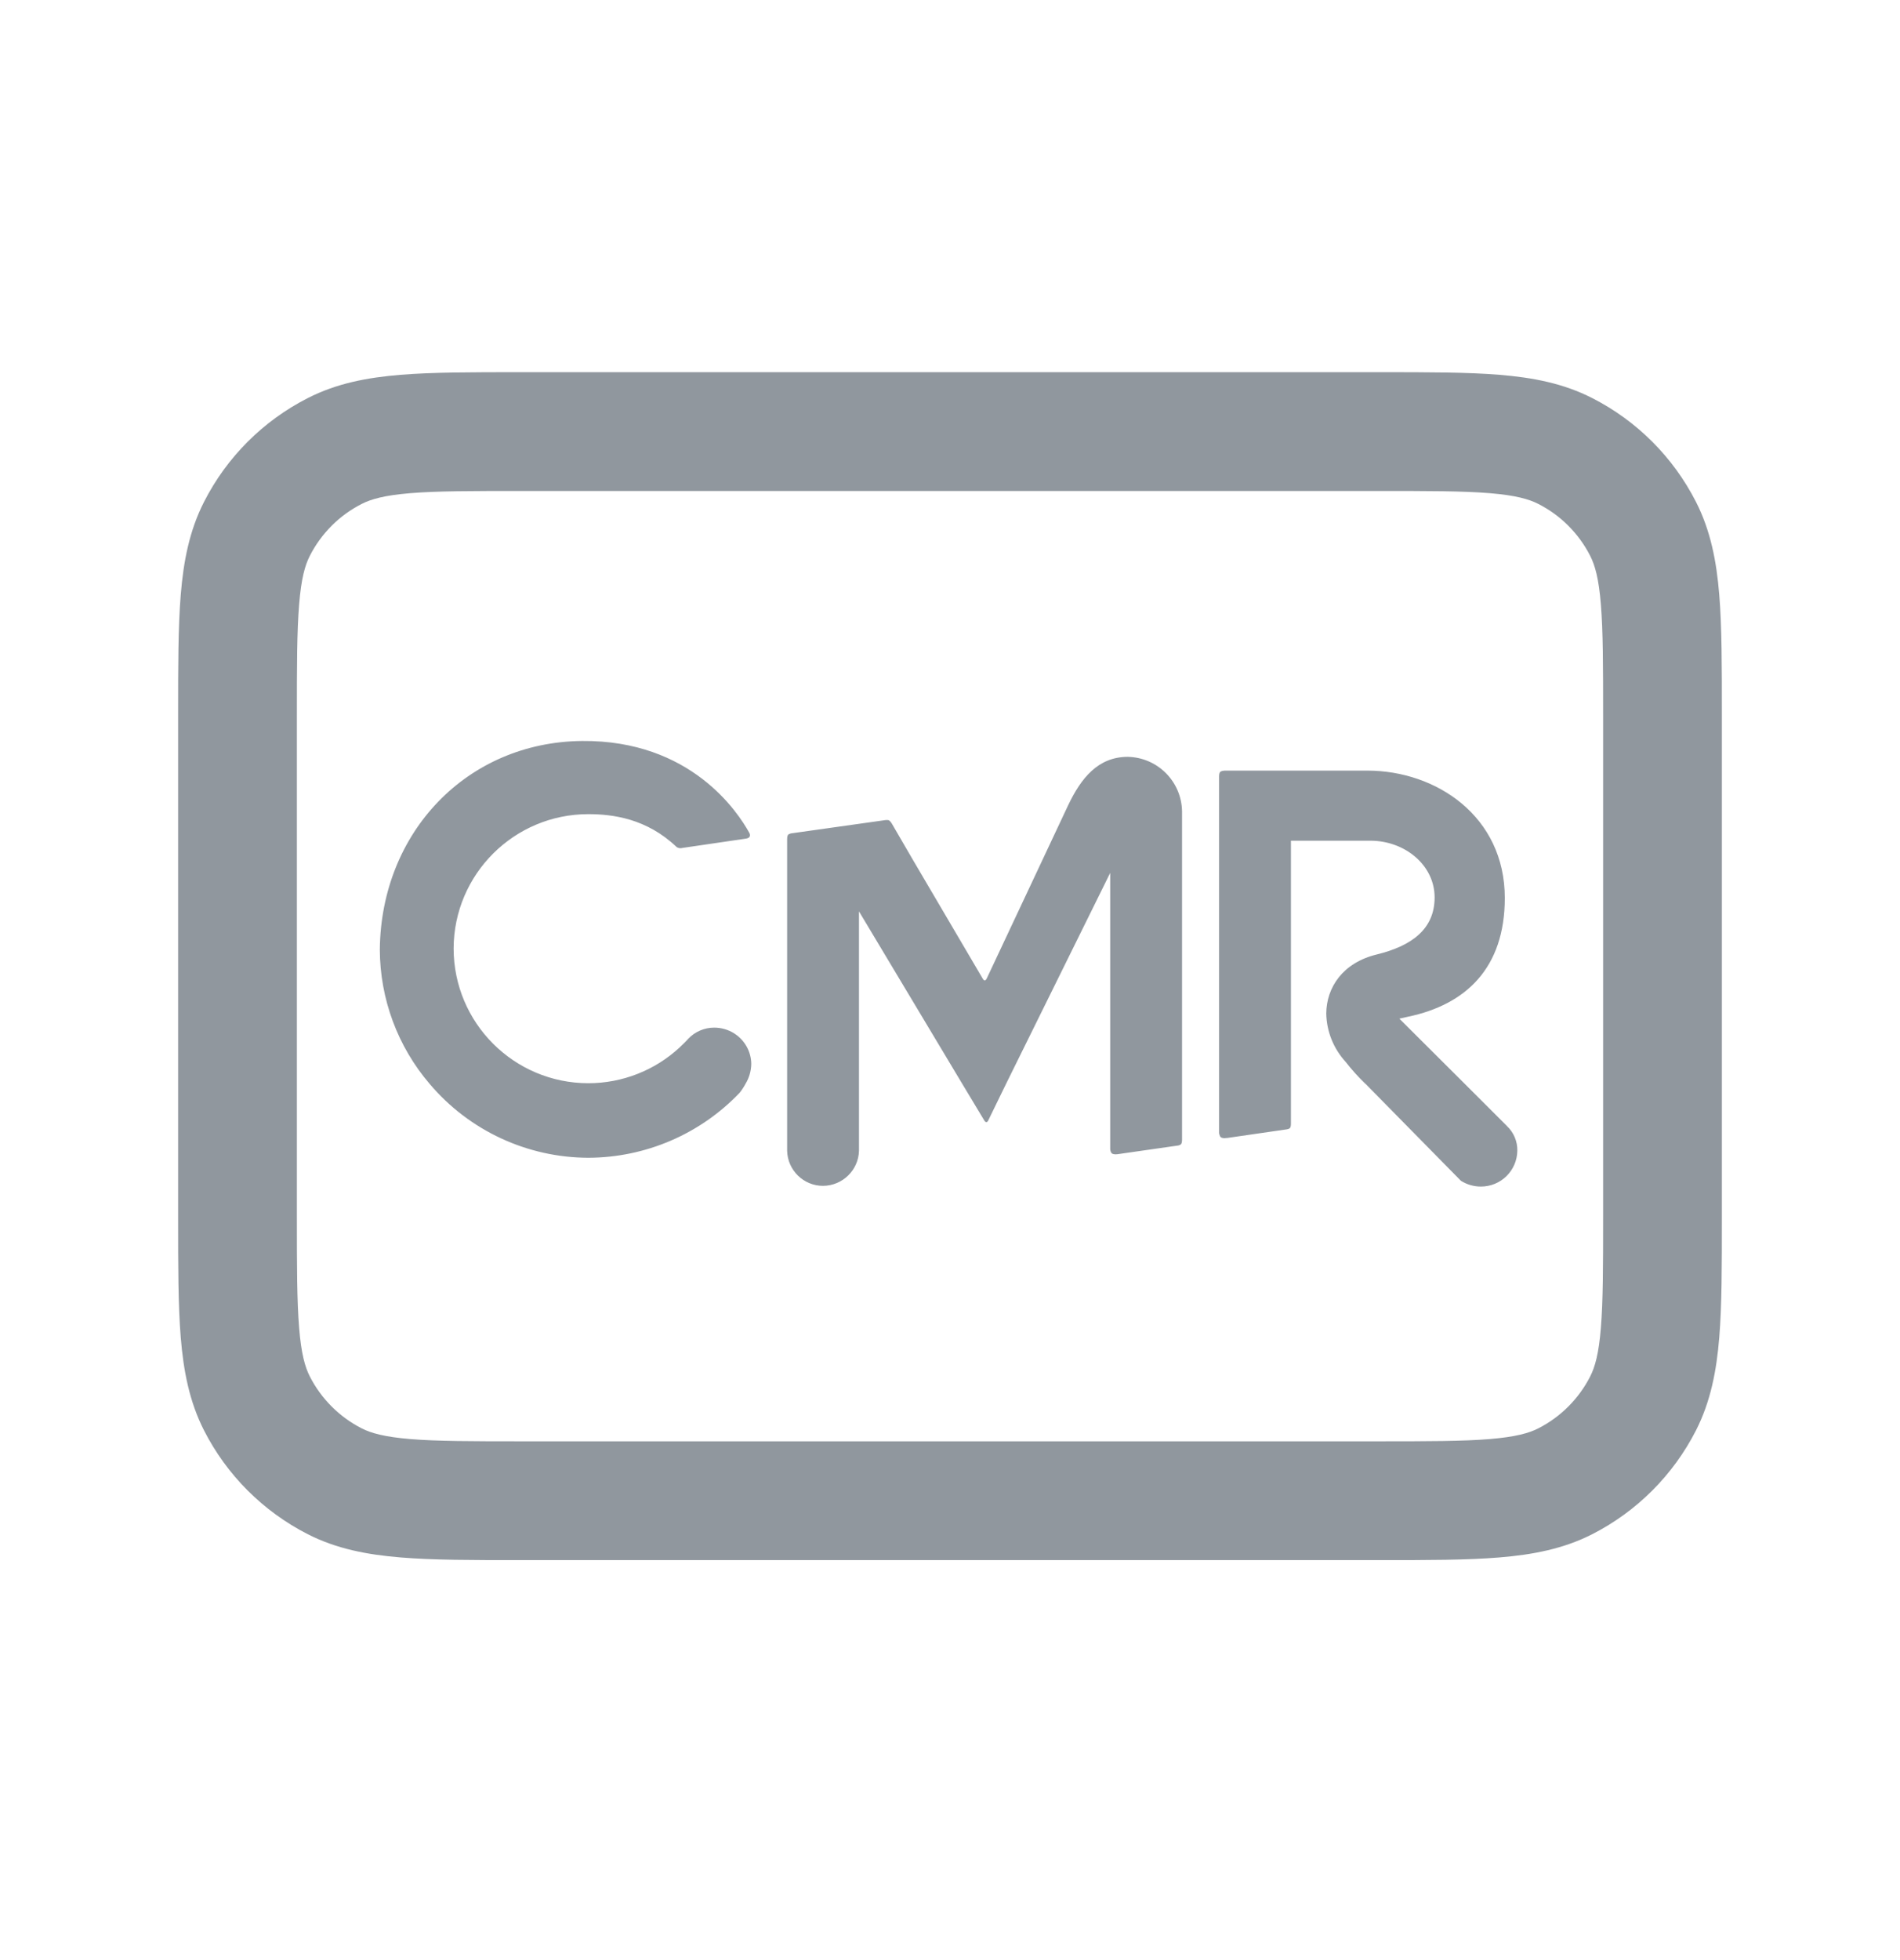 <svg width="32" height="33" viewBox="0 0 32 33" fill="none" xmlns="http://www.w3.org/2000/svg">
<path fill-rule="evenodd" clip-rule="evenodd" d="M8.8 6.266L8.759 6.266C7.954 6.266 7.289 6.266 6.748 6.31C6.186 6.356 5.669 6.454 5.184 6.702C4.431 7.085 3.819 7.697 3.436 8.45C3.189 8.935 3.09 9.452 3.044 10.014C3 10.555 3 11.219 3 12.024L3 12.066V20.466L3 20.507C3 21.312 3 21.976 3.044 22.517C3.09 23.079 3.189 23.596 3.436 24.082C3.819 24.834 4.431 25.446 5.184 25.83C5.669 26.077 6.186 26.175 6.748 26.221C7.289 26.266 7.954 26.266 8.759 26.266H8.8H23.2H23.241C24.046 26.266 24.711 26.266 25.252 26.221C25.814 26.175 26.331 26.077 26.816 25.83C27.569 25.446 28.18 24.834 28.564 24.082C28.811 23.596 28.91 23.079 28.956 22.517C29 21.976 29 21.312 29 20.507V20.466V12.066V12.024C29 11.219 29 10.555 28.956 10.014C28.91 9.452 28.811 8.935 28.564 8.45C28.18 7.697 27.569 7.085 26.816 6.702C26.331 6.454 25.814 6.356 25.252 6.31C24.711 6.266 24.046 6.266 23.241 6.266L23.2 6.266H8.8ZM6.092 8.484C6.248 8.404 6.473 8.339 6.911 8.303C7.361 8.266 7.943 8.266 8.8 8.266H23.2C24.057 8.266 24.639 8.266 25.089 8.303C25.527 8.339 25.752 8.404 25.908 8.484C26.284 8.675 26.59 8.981 26.782 9.358C26.862 9.514 26.927 9.738 26.962 10.177C26.999 10.627 27 11.209 27 12.066V20.466C27 21.322 26.999 21.904 26.962 22.355C26.927 22.793 26.862 23.017 26.782 23.174C26.59 23.55 26.284 23.856 25.908 24.048C25.752 24.127 25.527 24.192 25.089 24.228C24.639 24.265 24.057 24.266 23.2 24.266H8.8C7.943 24.266 7.361 24.265 6.911 24.228C6.473 24.192 6.248 24.127 6.092 24.048C5.716 23.856 5.41 23.55 5.218 23.174C5.138 23.017 5.073 22.793 5.038 22.355C5.001 21.904 5 21.322 5 20.466V12.066C5 11.209 5.001 10.627 5.038 10.177C5.073 9.738 5.138 9.514 5.218 9.358C5.41 8.981 5.716 8.675 6.092 8.484ZM24.664 18.242L25.381 18.958L25.382 18.96C25.495 19.067 25.558 19.218 25.555 19.373C25.55 19.709 25.277 19.978 24.94 19.977C24.822 19.977 24.704 19.943 24.604 19.879L23.001 18.25C22.997 18.248 22.994 18.245 22.991 18.242C22.873 18.128 22.764 18.007 22.664 17.878C22.459 17.655 22.343 17.366 22.337 17.064C22.34 16.624 22.616 16.207 23.189 16.069C23.76 15.929 24.162 15.653 24.162 15.109C24.162 14.564 23.659 14.154 23.081 14.154H21.742V18.918C21.742 18.96 21.735 18.988 21.717 18.999C21.702 19.007 21.685 19.012 21.669 19.014L20.667 19.159H20.653C20.625 19.164 20.597 19.163 20.569 19.152C20.552 19.144 20.54 19.119 20.532 19.078V13.073C20.532 13.028 20.54 13.002 20.557 12.991C20.578 12.98 20.601 12.975 20.623 12.974H23.034C24.189 12.976 25.344 13.742 25.344 15.119C25.344 16.299 24.687 16.915 23.711 17.118L23.568 17.15L24.664 18.242ZM12.029 17.301C12.149 17.301 12.266 17.335 12.367 17.399L12.371 17.402C12.544 17.514 12.651 17.706 12.653 17.912C12.651 18.031 12.617 18.148 12.555 18.249C12.527 18.301 12.495 18.35 12.458 18.397C11.792 19.095 10.873 19.489 9.908 19.492C8.879 19.489 7.902 19.035 7.237 18.249C6.697 17.619 6.4 16.817 6.397 15.988C6.416 14.012 7.865 12.494 9.802 12.475C11.634 12.458 12.428 13.674 12.619 14.02C12.619 14.02 12.671 14.103 12.563 14.119L11.492 14.276C11.464 14.284 11.435 14.281 11.408 14.268C11.401 14.265 11.396 14.261 11.391 14.256C10.891 13.782 10.324 13.707 9.908 13.707C8.659 13.707 7.644 14.718 7.64 15.968C7.641 17.221 8.656 18.236 9.908 18.237C10.48 18.237 11.03 18.021 11.447 17.634C11.45 17.63 11.455 17.626 11.46 17.621C11.496 17.587 11.56 17.526 11.591 17.489C11.705 17.369 11.862 17.301 12.029 17.301ZM17.988 13.561C18.208 13.098 18.493 12.745 18.99 12.742C19.493 12.75 19.899 13.155 19.908 13.658V19.198C19.905 19.235 19.901 19.26 19.881 19.272C19.864 19.28 19.846 19.287 19.826 19.288L18.815 19.433H18.807C18.783 19.436 18.759 19.433 18.736 19.425C18.716 19.416 18.704 19.391 18.698 19.351V14.696L16.943 18.25L16.641 18.87C16.641 18.87 16.63 18.892 16.613 18.892C16.6 18.891 16.588 18.883 16.581 18.87L16.208 18.25L14.467 15.344V19.375C14.458 19.702 14.189 19.963 13.861 19.965C13.534 19.965 13.265 19.702 13.257 19.375V14.13C13.257 14.086 13.265 14.058 13.279 14.048C13.293 14.04 13.307 14.035 13.322 14.031L14.92 13.806C14.931 13.805 14.943 13.805 14.954 13.806C14.975 13.807 14.996 13.827 15.018 13.862L15.378 14.481L16.548 16.471C16.548 16.471 16.564 16.506 16.585 16.506C16.606 16.506 16.62 16.471 16.62 16.471L17.988 13.561ZM18.99 12.742C18.992 12.742 18.994 12.742 18.996 12.742H18.989C18.989 12.742 18.99 12.742 18.99 12.742Z" fill="#90979E"/>
</svg>
